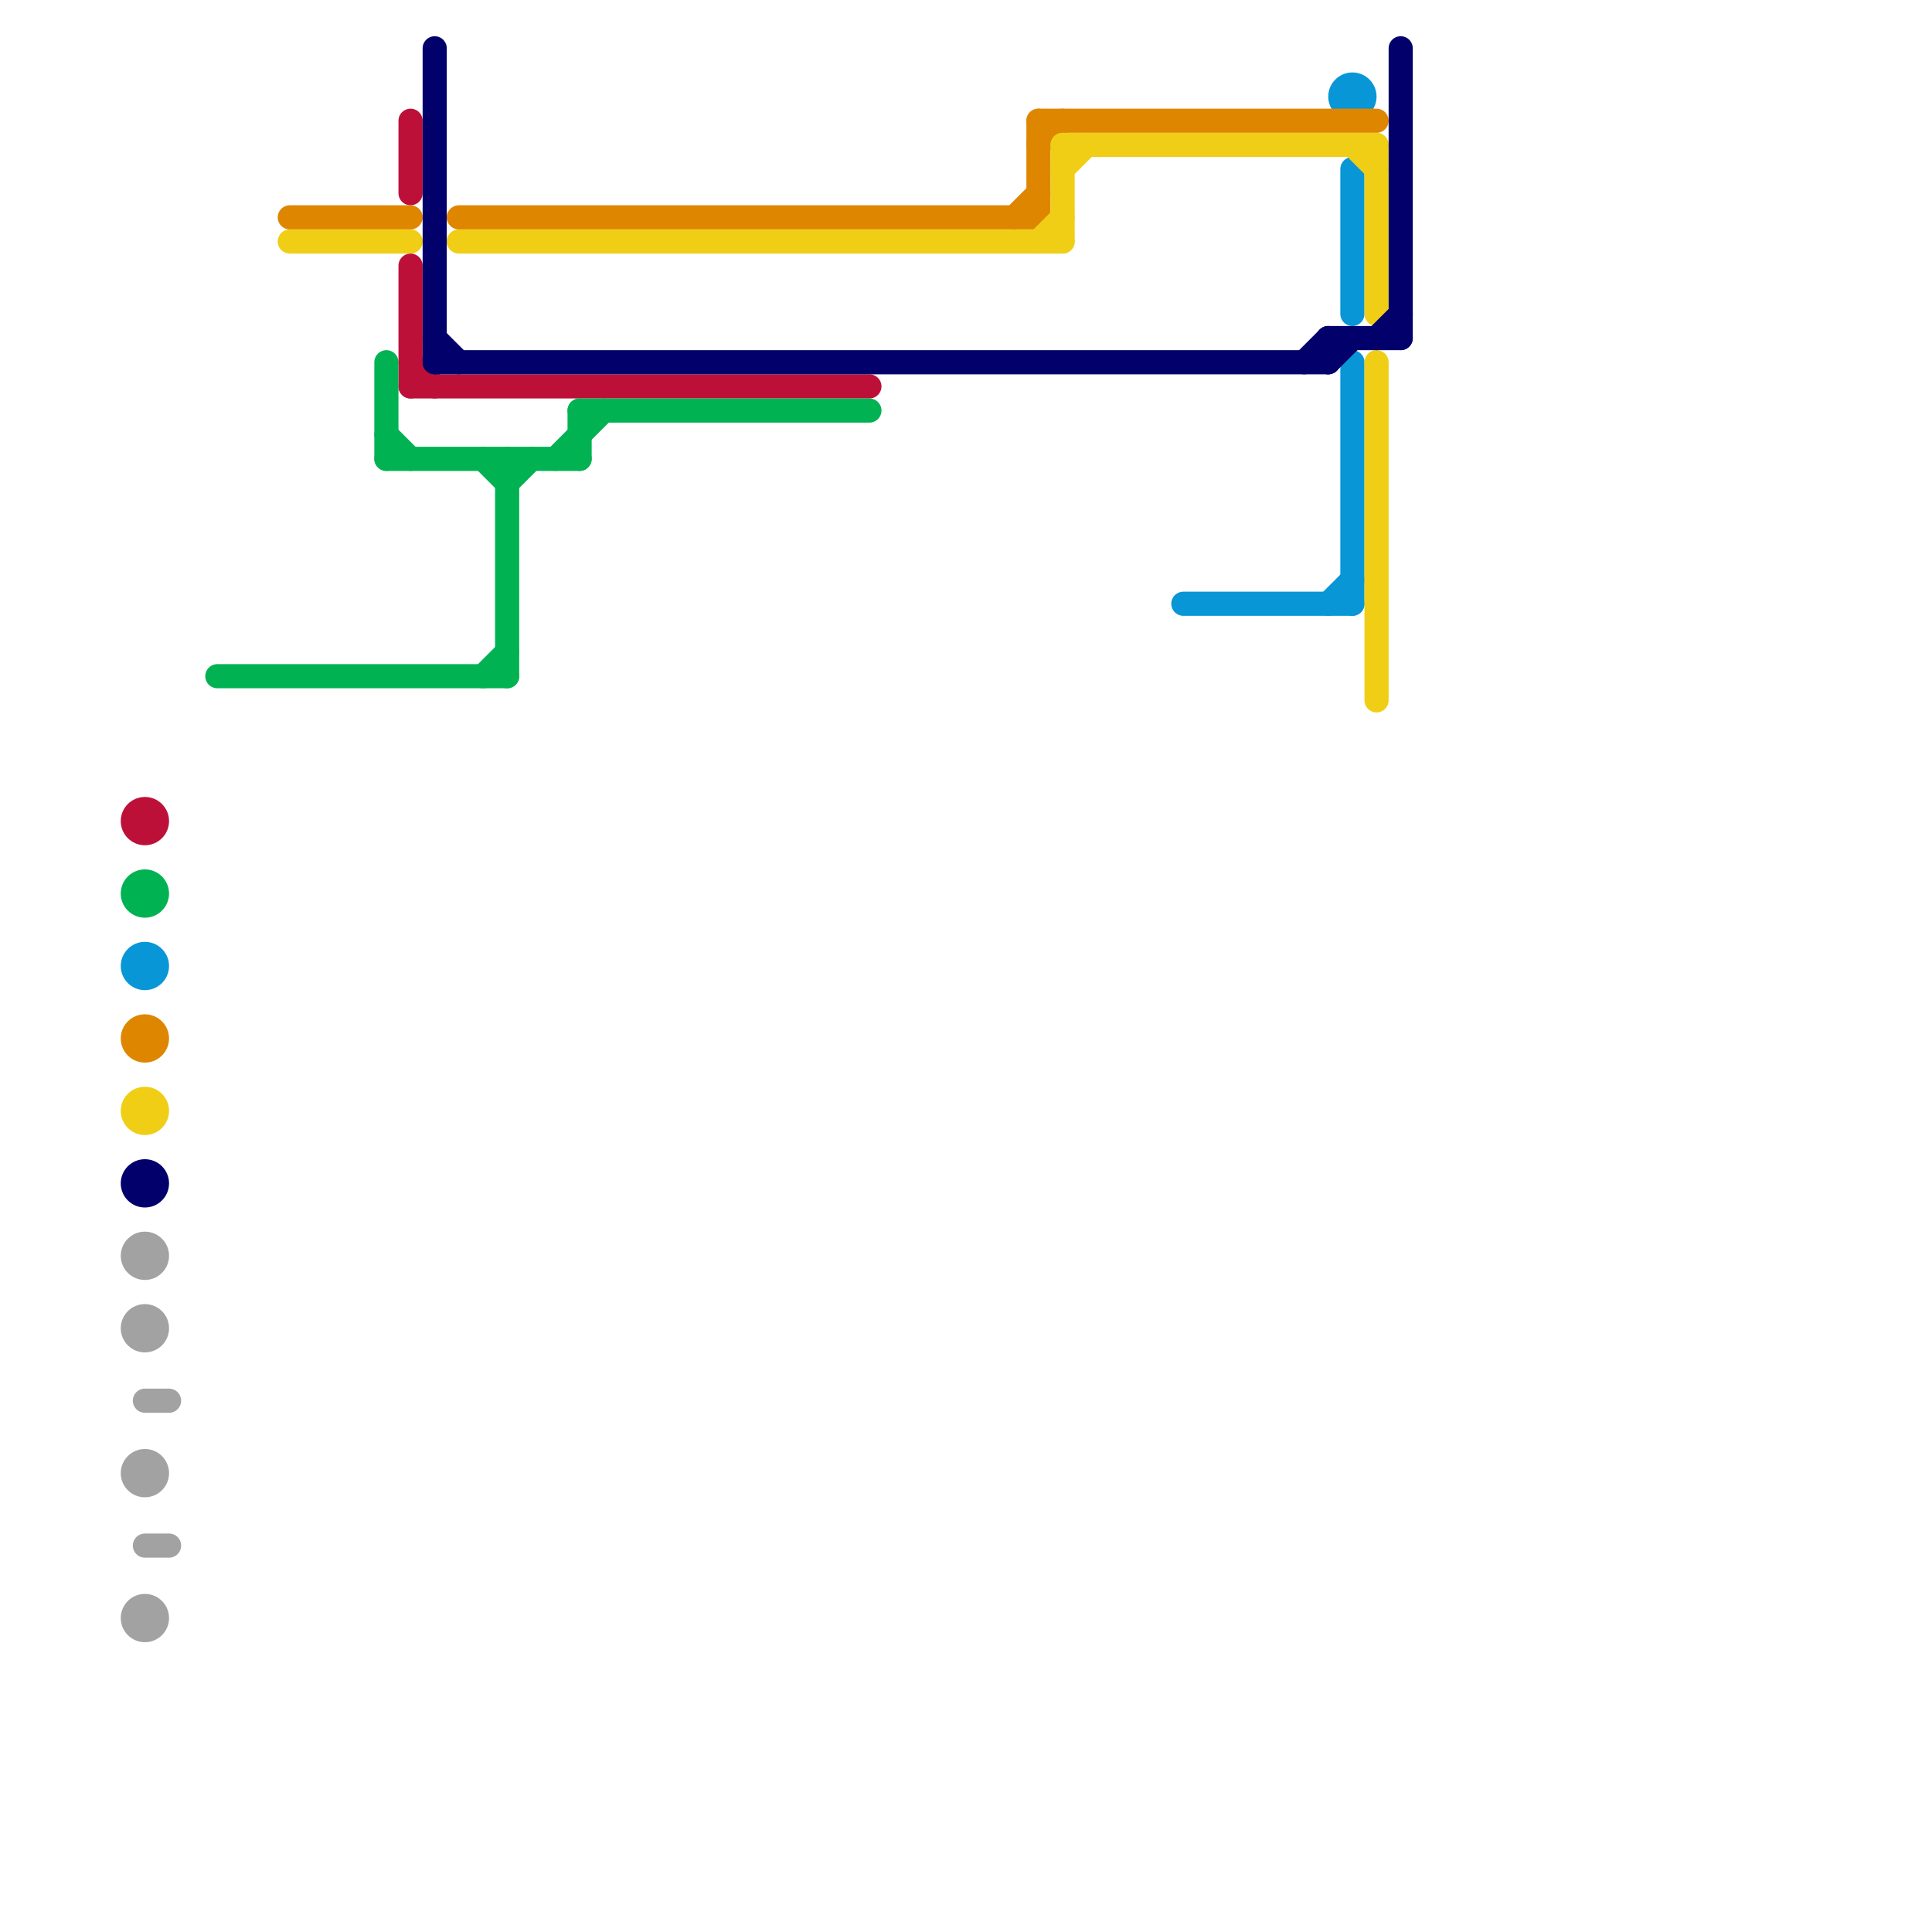 
<svg version="1.1" xmlns="http://www.w3.org/2000/svg" viewBox="0 0 80 80">
<style>text { font: 1px Helvetica; font-weight: 600; white-space: pre; dominant-baseline: central; } line { stroke-width: 1; fill: none; stroke-linecap: round; stroke-linejoin: round; } .c0 { stroke: #bd1038 } .c1 { stroke: #00b251 } .c2 { stroke: #0896d7 } .c3 { stroke: #df8600 } .c4 { stroke: #f0ce15 } .c5 { stroke: #02006b } .c6 { stroke: #a2a2a2 } .w1 { stroke-width: 1; }</style><defs><g id="wm-xf"><circle r="1.2" fill="#000"/><circle r="0.9" fill="#fff"/><circle r="0.6" fill="#000"/><circle r="0.3" fill="#fff"/></g><g id="wm"><circle r="0.6" fill="#000"/><circle r="0.3" fill="#fff"/></g><g id="csm-a2a2a2"><circle r="0.4" fill="#a2a2a2"/><circle r="0.2" fill="#fff"/></g><g id="csm-df8600"><circle r="0.4" fill="#df8600"/><circle r="0.2" fill="#fff"/></g><g id="csm-02006b"><circle r="0.4" fill="#02006b"/><circle r="0.2" fill="#fff"/></g><g id="csm-0896d7"><circle r="0.4" fill="#0896d7"/><circle r="0.2" fill="#fff"/></g><g id="cmd-a2a2a2"><circle r="0.5" fill="#a2a2a2"/><circle r="0.25" fill="#fff"/></g><g id="cmd-f0ce15"><circle r="0.5" fill="#f0ce15"/><circle r="0.25" fill="#fff"/></g></defs><line class="c0 " x1="17" y1="15" x2="18" y2="16"/><line class="c0 " x1="17" y1="16" x2="36" y2="16"/><line class="c0 " x1="17" y1="5" x2="17" y2="8"/><line class="c0 " x1="17" y1="11" x2="17" y2="16"/><circle cx="6" cy="34" r="1" fill="#bd1038" /><line class="c1 " x1="20" y1="28" x2="21" y2="27"/><line class="c1 " x1="9" y1="28" x2="21" y2="28"/><line class="c1 " x1="16" y1="15" x2="16" y2="19"/><line class="c1 " x1="16" y1="18" x2="17" y2="19"/><line class="c1 " x1="24" y1="17" x2="24" y2="19"/><line class="c1 " x1="20" y1="19" x2="21" y2="20"/><line class="c1 " x1="23" y1="19" x2="25" y2="17"/><line class="c1 " x1="16" y1="19" x2="24" y2="19"/><line class="c1 " x1="24" y1="17" x2="36" y2="17"/><line class="c1 " x1="21" y1="20" x2="22" y2="19"/><line class="c1 " x1="21" y1="19" x2="21" y2="28"/><circle cx="6" cy="37" r="1" fill="#00b251" /><line class="c2 " x1="49" y1="25" x2="56" y2="25"/><line class="c2 " x1="56" y1="15" x2="56" y2="25"/><line class="c2 " x1="56" y1="7" x2="56" y2="13"/><line class="c2 " x1="55" y1="25" x2="56" y2="24"/><circle cx="6" cy="40" r="1" fill="#0896d7" /><circle cx="56" cy="4" r="1" fill="#0896d7" /><line class="c3 " x1="43" y1="5" x2="43" y2="9"/><line class="c3 " x1="12" y1="9" x2="17" y2="9"/><line class="c3 " x1="43" y1="5" x2="57" y2="5"/><line class="c3 " x1="42" y1="9" x2="43" y2="8"/><line class="c3 " x1="43" y1="6" x2="44" y2="5"/><line class="c3 " x1="19" y1="9" x2="43" y2="9"/><circle cx="6" cy="43" r="1" fill="#df8600" /><line class="c4 " x1="44" y1="6" x2="44" y2="10"/><line class="c4 " x1="44" y1="6" x2="57" y2="6"/><line class="c4 " x1="44" y1="7" x2="45" y2="6"/><line class="c4 " x1="56" y1="6" x2="57" y2="7"/><line class="c4 " x1="12" y1="10" x2="17" y2="10"/><line class="c4 " x1="43" y1="10" x2="44" y2="9"/><line class="c4 " x1="57" y1="15" x2="57" y2="29"/><line class="c4 " x1="19" y1="10" x2="44" y2="10"/><line class="c4 " x1="57" y1="6" x2="57" y2="13"/><circle cx="6" cy="46" r="1" fill="#f0ce15" /><line class="c5 " x1="18" y1="2" x2="18" y2="15"/><line class="c5 " x1="55" y1="15" x2="56" y2="14"/><line class="c5 " x1="18" y1="14" x2="19" y2="15"/><line class="c5 " x1="54" y1="15" x2="55" y2="14"/><line class="c5 " x1="57" y1="14" x2="58" y2="13"/><line class="c5 " x1="58" y1="2" x2="58" y2="14"/><line class="c5 " x1="55" y1="14" x2="58" y2="14"/><line class="c5 " x1="18" y1="15" x2="55" y2="15"/><line class="c5 " x1="55" y1="14" x2="55" y2="15"/><circle cx="6" cy="49" r="1" fill="#02006b" /><line class="c6 " x1="6" y1="64" x2="7" y2="64"/><line class="c6 " x1="6" y1="58" x2="7" y2="58"/><circle cx="6" cy="52" r="1" fill="#a2a2a2" /><circle cx="6" cy="61" r="1" fill="#a2a2a2" /><circle cx="6" cy="55" r="1" fill="#a2a2a2" /><circle cx="6" cy="67" r="1" fill="#a2a2a2" />
</svg>
